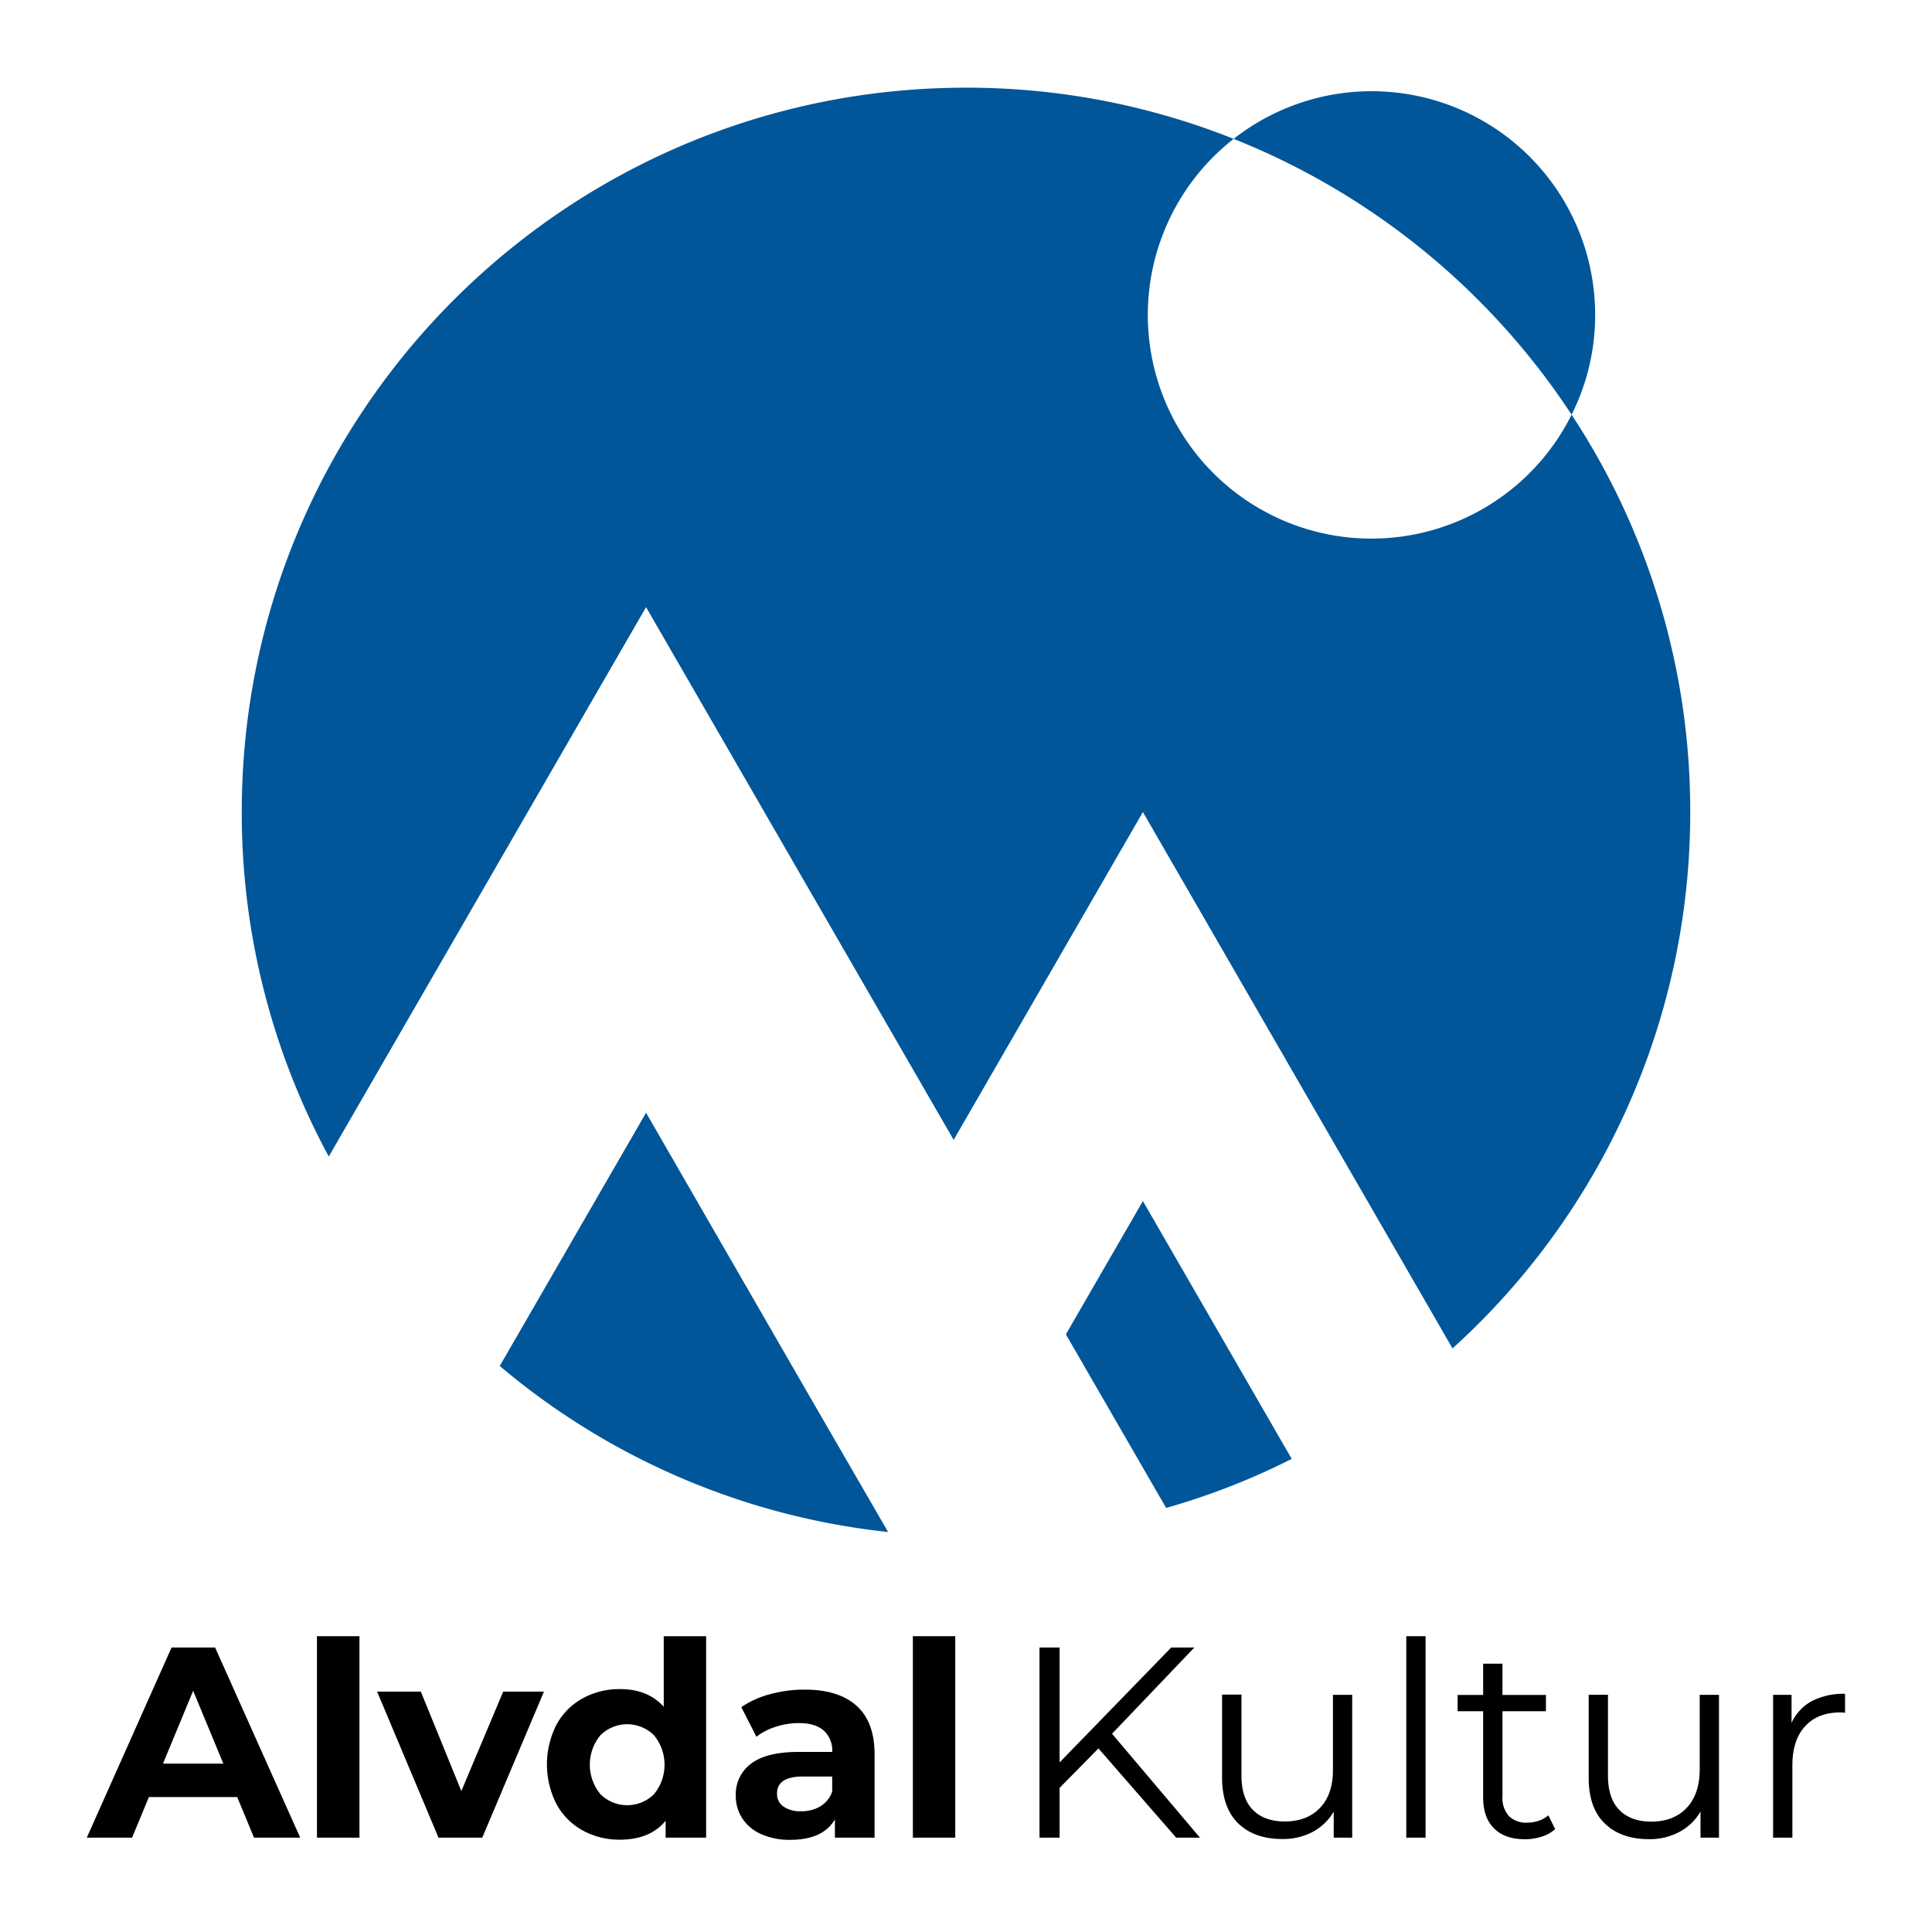<svg xmlns="http://www.w3.org/2000/svg" id="Layer_1" data-name="Layer 1" viewBox="0 0 512 512"><defs><style>.cls-1{fill:#005699;}</style></defs><path class="cls-1" d="M235.36,406a190.84,190.84,0,0,1-102.92-44l38.77-67.11L214,369.09Z"></path><path class="cls-1" d="M302.88,318.29l39.44,68.33a187,187,0,0,1-33.28,13l-26.57-46Z"></path><path class="cls-1" d="M447.93,215.17a191.42,191.42,0,0,1-63,142.17L302.88,215.2l-50.15,86.88L171.21,160.9,87.13,306.49a191.16,191.16,0,0,1-23.06-91.32C64.07,109.17,150,23.24,256,23.24A190.63,190.63,0,0,1,326.93,36.8a59.26,59.26,0,1,0,89.56,73.09A191,191,0,0,1,447.93,215.17Z"></path><path class="cls-1" d="M422.73,83.45a58.68,58.68,0,0,1-6.24,26.44A192.4,192.4,0,0,0,326.93,36.8a59.24,59.24,0,0,1,95.8,46.65Z"></path><path d="M62.86,476.24H39.46L35,487H23l22.47-50.4H57L79.56,487H67.32Zm-3.67-8.86-8-19.3-8,19.3Z"></path><path d="M84,433.61H95.26V487H84Z"></path><path d="M144.15,448.3,127.8,487H116.21L99.94,448.3h11.59l10.73,26.35,11.09-26.35Z"></path><path d="M187.13,433.61V487H176.4v-4.47q-4.17,5-12.09,5a20,20,0,0,1-9.9-2.45,17.48,17.48,0,0,1-6.95-7,23.18,23.18,0,0,1,0-21,17.45,17.45,0,0,1,6.95-7,20.13,20.13,0,0,1,9.9-2.45q7.41,0,11.59,4.68V433.61Zm-13.82,41.87a12.29,12.29,0,0,0,0-15.62,10.08,10.08,0,0,0-14.19,0,12.26,12.26,0,0,0,0,15.62,10.08,10.08,0,0,0,14.19,0Z"></path><path d="M226.94,452q4.83,4.28,4.83,12.92V487H221.26v-4.83q-3.18,5.4-11.81,5.4a18.27,18.27,0,0,1-7.74-1.51,11.56,11.56,0,0,1-5-4.18,10.85,10.85,0,0,1-1.72-6,10.09,10.09,0,0,1,4.06-8.5c2.72-2.06,6.9-3.1,12.57-3.1h8.93a7.16,7.16,0,0,0-2.24-5.65c-1.48-1.32-3.72-2-6.69-2a19.83,19.83,0,0,0-6.09,1,16.19,16.19,0,0,0-5.07,2.63l-4-7.85A24.33,24.33,0,0,1,204,449a33.88,33.88,0,0,1,9.11-1.23Q222.12,447.72,226.94,452Zm-9.57,26.71a7.34,7.34,0,0,0,3.17-3.92v-4h-7.71q-6.92,0-6.91,4.53a4,4,0,0,0,1.69,3.42,7.64,7.64,0,0,0,4.65,1.26A9.76,9.76,0,0,0,217.37,478.72Z"></path><path d="M241.92,433.61h11.23V487H241.92Z"></path><path d="M291.1,463.35l-10.29,10.44V487h-5.33v-50.4h5.33v30.45l29.59-30.45h6.12L294.7,459.46,318,487H311.7Z"></path><path d="M358.35,449.16V487h-4.9v-6.92a14,14,0,0,1-5.54,5.37,16.69,16.69,0,0,1-8.06,1.91q-7.43,0-11.7-4.14t-4.29-12.14v-22H329v21.46q0,6,3,9.07t8.42,3.1q6,0,9.43-3.64T353.24,469V449.16Z"></path><path d="M372.68,433.61h5.11V487h-5.11Z"></path><path d="M412.13,484.73a9.46,9.46,0,0,1-3.56,2,14.25,14.25,0,0,1-4.43.69q-5.33,0-8.21-2.88c-1.92-1.92-2.88-4.64-2.88-8.14v-22.9h-6.76v-4.32h6.76v-8.28h5.12v8.28h11.52v4.32H398.17v22.61a7.15,7.15,0,0,0,1.69,5.15,6.41,6.41,0,0,0,4.86,1.76,9.35,9.35,0,0,0,3.06-.5,7.58,7.58,0,0,0,2.55-1.44Z"></path><path d="M455.55,449.16V487h-4.9v-6.92a14,14,0,0,1-5.54,5.37A16.71,16.71,0,0,1,437,487.4q-7.41,0-11.7-4.14t-4.28-12.14v-22h5.11v21.46q0,6,3,9.07t8.42,3.1q6,0,9.43-3.64T450.44,469V449.16Z"></path><path d="M480.14,450.82a18.15,18.15,0,0,1,8.82-1.94v5l-1.23-.07q-6,0-9.36,3.67T475,467.74V487h-5.11V449.16h4.89v7.42A12.42,12.42,0,0,1,480.14,450.82Z"></path></svg>